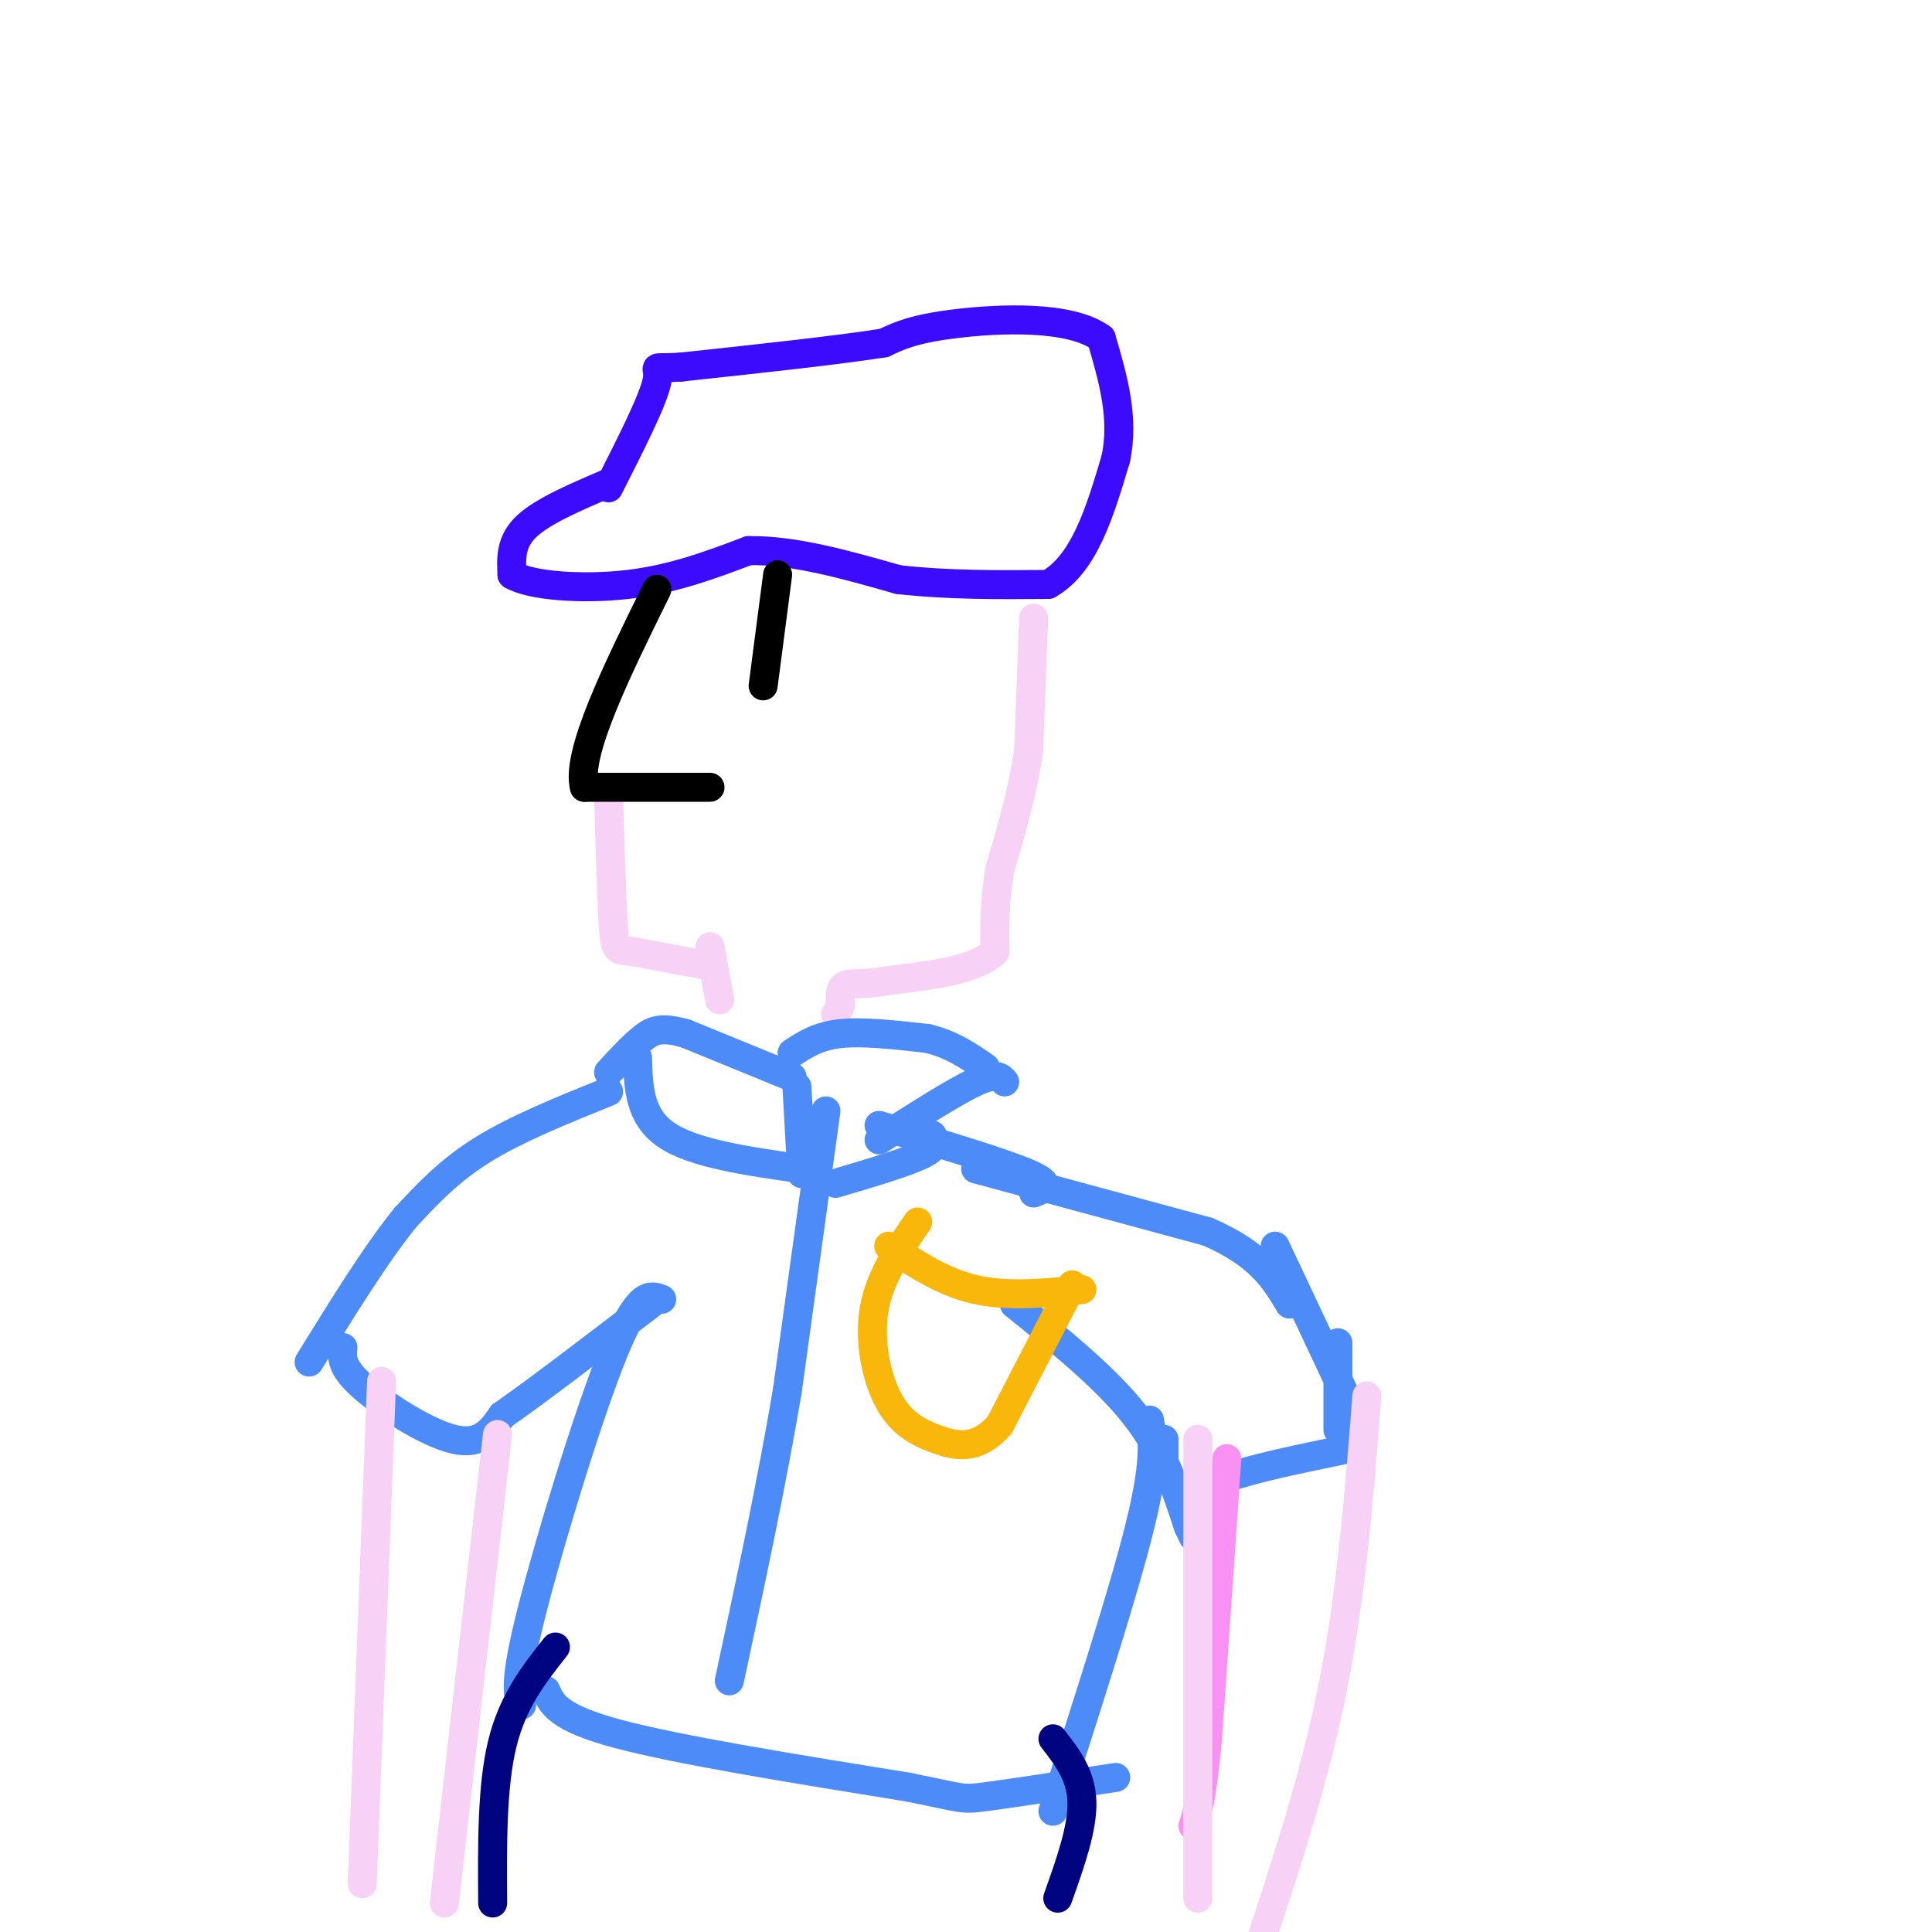 <svg viewBox='0 0 400 400' version='1.1' xmlns='http://www.w3.org/2000/svg' xmlns:xlink='http://www.w3.org/1999/xlink'><g fill='none' stroke='rgb(60,10,252)' stroke-width='6' stroke-linecap='round' stroke-linejoin='round'><path d='M126,100c-6.833,2.917 -13.667,5.833 -17,9c-3.333,3.167 -3.167,6.583 -3,10'/><path d='M106,119c3.756,2.311 14.644,3.089 24,2c9.356,-1.089 17.178,-4.044 25,-7'/><path d='M155,114c9.333,-0.167 20.167,2.917 31,6'/><path d='M186,120c10.333,1.167 20.667,1.083 31,1'/><path d='M217,121c7.500,-4.167 10.750,-15.083 14,-26'/><path d='M231,95c1.833,-8.500 -0.583,-16.750 -3,-25'/><path d='M228,70c-6.467,-4.733 -21.133,-4.067 -30,-3c-8.867,1.067 -11.933,2.533 -15,4'/><path d='M183,71c-9.500,1.500 -25.750,3.250 -42,5'/><path d='M141,76c-7.200,0.467 -4.200,-0.867 -5,3c-0.800,3.867 -5.400,12.933 -10,22'/></g>
<g fill='none' stroke='rgb(248,209,246)' stroke-width='6' stroke-linecap='round' stroke-linejoin='round'><path d='M214,128c0.000,0.000 -1.000,27.000 -1,27'/><path d='M213,155c-1.167,8.667 -3.583,16.833 -6,25'/><path d='M207,180c-1.167,7.000 -1.083,12.000 -1,17'/><path d='M206,197c-3.833,3.833 -12.917,4.917 -22,6'/><path d='M184,203c-5.378,0.978 -7.822,0.422 -9,1c-1.178,0.578 -1.089,2.289 -1,4'/><path d='M174,208c-0.333,1.000 -0.667,1.500 -1,2'/><path d='M147,200c0.000,0.000 -16.000,-3.000 -16,-3'/><path d='M131,197c-3.333,-0.378 -3.667,0.178 -4,-5c-0.333,-5.178 -0.667,-16.089 -1,-27'/><path d='M147,196c0.000,0.000 2.000,11.000 2,11'/></g>
<g fill='none' stroke='rgb(77,139,249)' stroke-width='6' stroke-linecap='round' stroke-linejoin='round'><path d='M164,223c0.000,0.000 -22.000,-9.000 -22,-9'/><path d='M142,214c-5.111,-1.489 -6.889,-0.711 -9,1c-2.111,1.711 -4.556,4.356 -7,7'/><path d='M164,218c2.667,-1.750 5.333,-3.500 10,-4c4.667,-0.500 11.333,0.250 18,1'/><path d='M192,215c5.000,1.167 8.500,3.583 12,6'/><path d='M208,224c-0.833,-1.000 -1.667,-2.000 -6,0c-4.333,2.000 -12.167,7.000 -20,12'/><path d='M165,225c0.000,0.000 1.000,18.000 1,18'/><path d='M193,235c0.667,1.167 1.333,2.333 -2,4c-3.333,1.667 -10.667,3.833 -18,6'/><path d='M132,219c0.167,6.083 0.333,12.167 6,16c5.667,3.833 16.833,5.417 28,7'/><path d='M171,230c0.000,0.000 -8.000,58.000 -8,58'/><path d='M163,288c-3.333,19.667 -7.667,39.833 -12,60'/><path d='M126,226c-9.500,3.833 -19.000,7.667 -26,12c-7.000,4.333 -11.500,9.167 -16,14'/><path d='M84,252c-6.000,7.333 -13.000,18.667 -20,30'/><path d='M202,242c0.000,0.000 48.000,13.000 48,13'/><path d='M250,255c10.833,4.667 13.917,9.833 17,15'/><path d='M71,279c-0.200,2.044 -0.400,4.089 4,8c4.400,3.911 13.400,9.689 19,11c5.600,1.311 7.800,-1.844 10,-5'/><path d='M104,293c7.000,-4.833 19.500,-14.417 32,-24'/><path d='M137,269c-2.378,-0.933 -4.756,-1.867 -10,11c-5.244,12.867 -13.356,39.533 -17,54c-3.644,14.467 -2.822,16.733 -2,19'/><path d='M214,247c2.167,-0.833 4.333,-1.667 -1,-4c-5.333,-2.333 -18.167,-6.167 -31,-10'/><path d='M210,270c9.500,7.667 19.000,15.333 25,23c6.000,7.667 8.500,15.333 11,23'/><path d='M246,316c1.833,3.833 0.917,1.917 0,0'/><path d='M246,312c1.250,-2.000 2.500,-4.000 8,-6c5.500,-2.000 15.250,-4.000 25,-6'/><path d='M264,258c0.000,0.000 16.000,34.000 16,34'/><path d='M277,278c0.000,0.000 0.000,18.000 0,18'/><path d='M218,375c7.333,-22.750 14.667,-45.500 18,-59c3.333,-13.500 2.667,-17.750 2,-22'/><path d='M241,298c0.000,0.000 0.000,7.000 0,7'/><path d='M113,350c1.250,2.833 2.500,5.667 15,9c12.500,3.333 36.250,7.167 60,11'/><path d='M188,370c11.689,2.333 10.911,2.667 16,2c5.089,-0.667 16.044,-2.333 27,-4'/></g>
<g fill='none' stroke='rgb(0,4,129)' stroke-width='6' stroke-linecap='round' stroke-linejoin='round'><path d='M115,341c-4.417,5.583 -8.833,11.167 -11,20c-2.167,8.833 -2.083,20.917 -2,33'/><path d='M218,360c2.917,3.750 5.833,7.500 6,13c0.167,5.500 -2.417,12.750 -5,20'/></g>
<g fill='none' stroke='rgb(0,0,0)' stroke-width='6' stroke-linecap='round' stroke-linejoin='round'><path d='M147,163c0.000,0.000 -26.000,0.000 -26,0'/><path d='M121,163c-1.833,-6.833 6.583,-23.917 15,-41'/><path d='M158,142c0.000,0.000 3.000,-23.000 3,-23'/></g>
<g fill='none' stroke='rgb(249,183,11)' stroke-width='6' stroke-linecap='round' stroke-linejoin='round'><path d='M184,258c5.667,3.750 11.333,7.500 18,9c6.667,1.500 14.333,0.750 22,0'/><path d='M222,266c0.000,0.000 -15.000,29.000 -15,29'/><path d='M207,295c-4.735,5.405 -9.073,4.418 -13,3c-3.927,-1.418 -7.442,-3.266 -10,-8c-2.558,-4.734 -4.159,-12.352 -3,-19c1.159,-6.648 5.080,-12.324 9,-18'/></g>
<g fill='none' stroke='rgb(249,144,244)' stroke-width='6' stroke-linecap='round' stroke-linejoin='round'><path d='M254,302c0.000,0.000 -4.000,58.000 -4,58'/><path d='M250,360c-1.167,12.667 -2.083,15.333 -3,18'/></g>
<g fill='none' stroke='rgb(248,209,246)' stroke-width='6' stroke-linecap='round' stroke-linejoin='round'><path d='M248,298c0.000,0.000 0.000,95.000 0,95'/><path d='M283,289c-1.583,20.333 -3.167,40.667 -7,60c-3.833,19.333 -9.917,37.667 -16,56'/><path d='M79,286c0.000,0.000 -4.000,104.000 -4,104'/><path d='M103,297c0.000,0.000 -11.000,97.000 -11,97'/></g>
</svg>